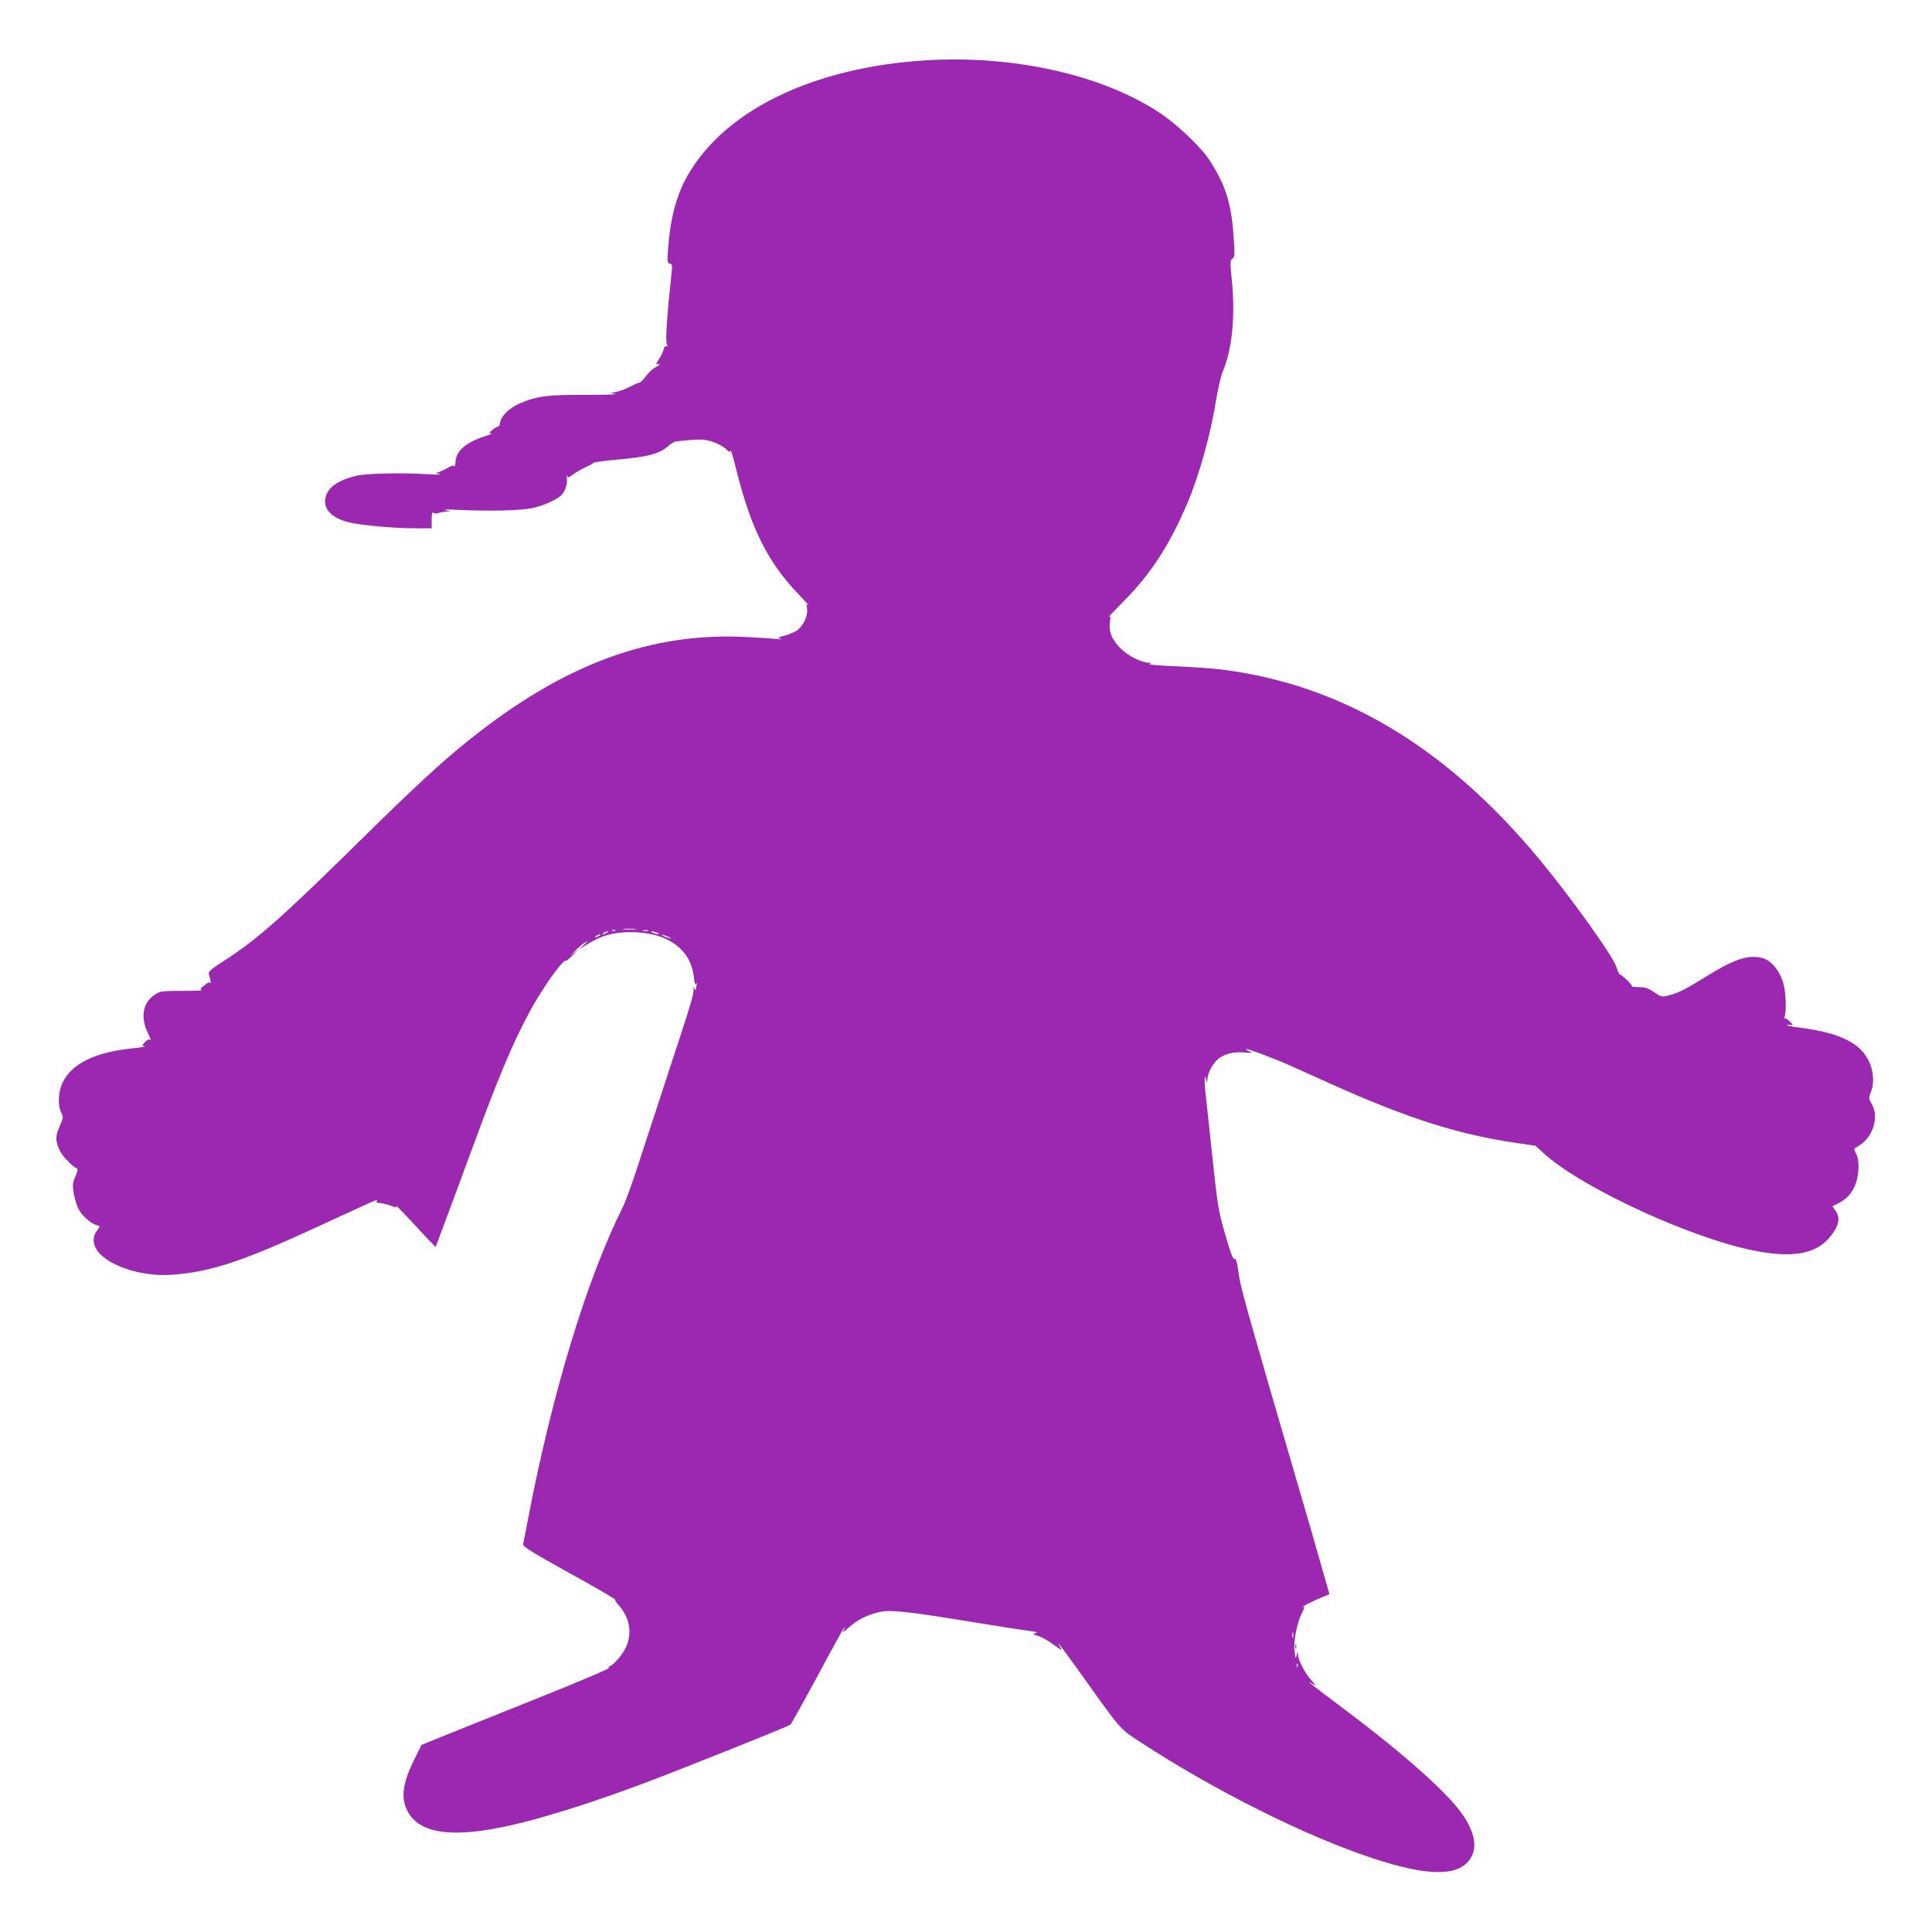 <?xml version="1.0" standalone="no"?>
<!DOCTYPE svg PUBLIC "-//W3C//DTD SVG 20010904//EN"
 "http://www.w3.org/TR/2001/REC-SVG-20010904/DTD/svg10.dtd">
<svg version="1.0" xmlns="http://www.w3.org/2000/svg"
 width="1280pt" height="1280pt" viewBox="0 0 1280 1280"
 preserveAspectRatio="xMidYMid meet">
<g transform="translate(0,1280) scale(0.1,-0.1)"
fill="#9c27b0" stroke="none">
<path d="M6130 12400 c-747 -47 -1334 -333 -1579 -771 -71 -127 -112 -285
-125 -482 -6 -80 -5 -89 12 -94 16 -4 17 -11 11 -66 -29 -263 -42 -450 -31
-468 9 -15 9 -17 -2 -13 -9 3 -16 -5 -20 -23 -4 -15 -18 -45 -32 -65 -16 -25
-19 -35 -9 -32 27 11 16 -5 -15 -21 -17 -9 -44 -35 -61 -58 -17 -23 -36 -42
-42 -42 -7 0 -35 -12 -63 -27 -27 -14 -68 -30 -90 -34 l-39 -8 30 -6 c17 -4
-73 -6 -200 -6 -232 0 -297 -6 -395 -42 -93 -33 -156 -87 -167 -144 -3 -15 -8
-26 -12 -24 -3 2 -20 -7 -36 -20 -26 -21 -27 -24 -10 -25 11 0 -9 -9 -44 -20
-124 -40 -190 -97 -193 -169 -1 -22 -5 -36 -8 -29 -5 8 -21 3 -52 -15 -25 -14
-53 -27 -64 -27 -10 -1 -3 -5 16 -9 19 -5 -12 -6 -70 -2 -195 11 -410 6 -483
-11 -124 -31 -191 -80 -202 -152 -13 -80 62 -142 199 -164 110 -18 280 -31
399 -31 l107 0 0 56 c0 44 3 54 13 46 7 -5 21 -6 32 -1 11 4 34 9 50 10 l30 2
-35 8 c-19 4 21 4 90 1 201 -10 407 -5 488 12 67 15 145 48 183 78 30 24 50
77 45 116 -3 20 -3 29 0 20 5 -15 10 -14 43 10 21 15 58 36 82 47 24 11 47 23
50 28 3 5 75 15 160 22 210 19 282 39 346 98 13 11 33 22 45 23 150 16 176 16
231 0 31 -9 73 -30 92 -47 30 -27 35 -28 36 -13 0 11 20 -57 43 -151 95 -372
205 -590 400 -795 50 -52 83 -89 74 -81 -15 11 -16 9 -11 -23 7 -46 -28 -119
-70 -145 -18 -11 -54 -26 -81 -33 -43 -11 -45 -14 -25 -20 14 -5 5 -5 -21 -2
-25 3 -110 9 -190 13 -645 36 -1222 -176 -1855 -684 -178 -142 -363 -313 -720
-665 -519 -511 -684 -657 -903 -797 -87 -56 -102 -70 -98 -87 11 -39 16 -71
10 -59 -4 9 -16 5 -40 -15 -24 -19 -30 -28 -19 -32 8 -3 -50 -5 -129 -5 -138
0 -144 -1 -183 -27 -78 -51 -94 -151 -41 -257 14 -28 20 -46 13 -41 -8 7 -19
2 -34 -14 -21 -23 -21 -24 -4 -28 10 -2 -18 -7 -62 -12 -261 -24 -421 -101
-481 -231 -29 -60 -32 -150 -8 -197 15 -29 14 -33 -11 -90 -30 -66 -29 -102 5
-168 18 -35 85 -103 109 -111 8 -3 6 -18 -9 -52 -19 -42 -20 -55 -12 -111 6
-35 20 -82 31 -104 22 -44 83 -99 119 -108 27 -7 27 -9 2 -41 -23 -30 -26 -73
-6 -111 57 -110 291 -192 503 -178 257 18 477 91 983 326 278 129 369 170 377
170 2 0 1 -4 -2 -10 -3 -6 4 -10 18 -10 14 0 44 -7 67 -15 51 -18 53 -18 44
-2 -4 6 28 -26 72 -73 43 -47 104 -111 134 -144 l56 -58 63 168 c35 93 110
297 168 454 183 499 277 725 396 944 82 151 218 343 236 331 4 -2 25 15 47 38
l39 42 -41 -35 c-22 -19 -16 -12 13 17 29 29 63 58 76 64 13 7 8 -1 -13 -20
l-35 -32 56 35 c94 58 170 80 284 80 244 2 403 -111 422 -299 4 -39 9 -52 15
-43 7 9 8 8 4 -5 -3 -10 -6 -24 -6 -30 0 -7 -5 -6 -11 3 -8 12 -9 10 -4 -7 4
-15 -22 -108 -74 -265 -100 -305 -222 -677 -302 -923 -34 -104 -75 -216 -90
-247 -239 -476 -469 -1230 -629 -2063 -17 -88 -32 -168 -34 -177 -3 -14 62
-54 305 -189 171 -94 308 -174 305 -177 -3 -3 8 -21 26 -40 71 -82 88 -184 44
-278 -23 -50 -89 -124 -110 -124 -7 0 -6 -3 1 -8 8 -5 -184 -87 -485 -207
-273 -109 -556 -223 -628 -252 l-132 -54 -50 -102 c-77 -156 -88 -254 -39
-342 96 -171 381 -181 902 -31 200 58 387 120 620 206 234 86 999 392 1012
404 6 6 87 151 179 321 91 171 171 315 176 320 6 6 5 -1 -2 -15 -10 -19 -2
-15 34 18 54 50 125 85 208 103 70 15 187 2 633 -71 165 -27 327 -52 360 -56
44 -6 54 -9 36 -14 -23 -5 -21 -7 16 -18 23 -7 70 -33 104 -59 53 -38 60 -42
46 -20 -10 15 -15 27 -13 27 2 0 78 -102 167 -227 254 -355 236 -335 379 -428
489 -319 1091 -620 1530 -765 385 -128 592 -124 661 13 39 76 10 183 -81 302
-113 147 -394 394 -765 672 -223 167 -264 201 -210 167 29 -18 28 -17 -8 25
-43 48 -86 132 -88 171 -1 23 -2 22 -8 -5 -6 -27 -8 -26 -14 22 -9 63 14 187
48 255 20 40 21 46 7 42 -24 -6 85 48 134 67 l42 17 -58 203 c-32 112 -94 330
-140 484 -327 1118 -387 1332 -400 1415 -16 110 -19 120 -34 120 -9 0 -29 56
-59 163 -48 166 -49 176 -97 627 -11 107 -25 233 -30 280 -6 47 -10 99 -9 115
1 29 1 30 9 5 l8 -25 1 25 c2 40 36 104 70 133 42 35 102 50 176 44 56 -4 58
-4 30 9 -16 7 -24 13 -17 14 18 0 190 -65 302 -115 52 -24 167 -75 255 -115
508 -228 838 -334 1223 -391 l135 -20 56 -51 c223 -205 867 -513 1301 -623
304 -76 488 -56 589 64 65 77 77 131 41 181 l-20 28 45 23 c80 40 126 124 128
234 1 40 -5 71 -16 92 -17 32 -17 32 10 47 98 51 146 193 94 281 -21 36 -21
40 -7 77 34 84 12 196 -54 271 -72 81 -199 130 -405 157 -87 11 -121 20 -77
20 l21 0 -22 23 c-12 13 -26 21 -31 19 -4 -3 -5 6 -1 18 10 32 7 141 -5 195
-22 100 -86 178 -156 191 -92 17 -180 -14 -364 -128 -135 -84 -178 -105 -241
-122 -51 -13 -52 -12 -101 21 -40 27 -60 33 -101 33 -28 0 -48 3 -45 6 7 6
-71 80 -81 78 -3 -1 -12 19 -20 45 -21 72 -302 465 -519 726 -616 740 -1307
1151 -2099 1249 -67 8 -206 18 -309 22 -106 4 -180 11 -169 15 19 7 19 8 -2 8
-53 2 -139 45 -189 95 -58 57 -80 114 -70 179 5 30 4 37 -6 31 -7 -4 32 37 87
93 187 186 313 379 433 663 80 190 154 458 191 691 12 70 30 148 41 175 64
148 86 373 60 620 -11 108 -10 119 5 130 16 12 17 25 7 161 -16 212 -54 330
-159 492 -58 89 -216 239 -332 315 -383 252 -967 382 -1551 346z m-1922 -5757
c-21 -2 -55 -2 -75 0 -21 2 -4 4 37 4 41 0 58 -2 38 -4z m-131 -9 c-3 -3 -12
-4 -19 -1 -8 3 -5 6 6 6 11 1 17 -2 13 -5z m216 -1 c-7 -2 -21 -2 -30 0 -10 3
-4 5 12 5 17 0 24 -2 18 -5z m-273 -13 c-8 -5 -19 -10 -25 -10 -5 0 -3 5 5 10
8 5 20 10 25 10 6 0 3 -5 -5 -10z m335 0 c13 -5 14 -9 5 -9 -8 0 -24 4 -35 9
-13 5 -14 9 -5 9 8 0 24 -4 35 -9z m-385 -20 c-8 -5 -19 -10 -25 -10 -5 0 -3
5 5 10 8 5 20 10 25 10 6 0 3 -5 -5 -10z m470 -12 c10 -6 7 -7 -10 -2 -14 3
-32 11 -40 16 -10 6 -7 7 10 2 14 -3 32 -11 40 -16z m4127 -4635 c-3 -10 -5
-4 -5 12 0 17 2 24 5 18 2 -7 2 -21 0 -30z m30 -195 c-3 -8 -6 -5 -6 6 -1 11
2 17 5 13 3 -3 4 -12 1 -19z"/>
<path d="M8582 1890 c0 -14 2 -19 5 -12 2 6 2 18 0 25 -3 6 -5 1 -5 -13z"/>
</g>
</svg>
